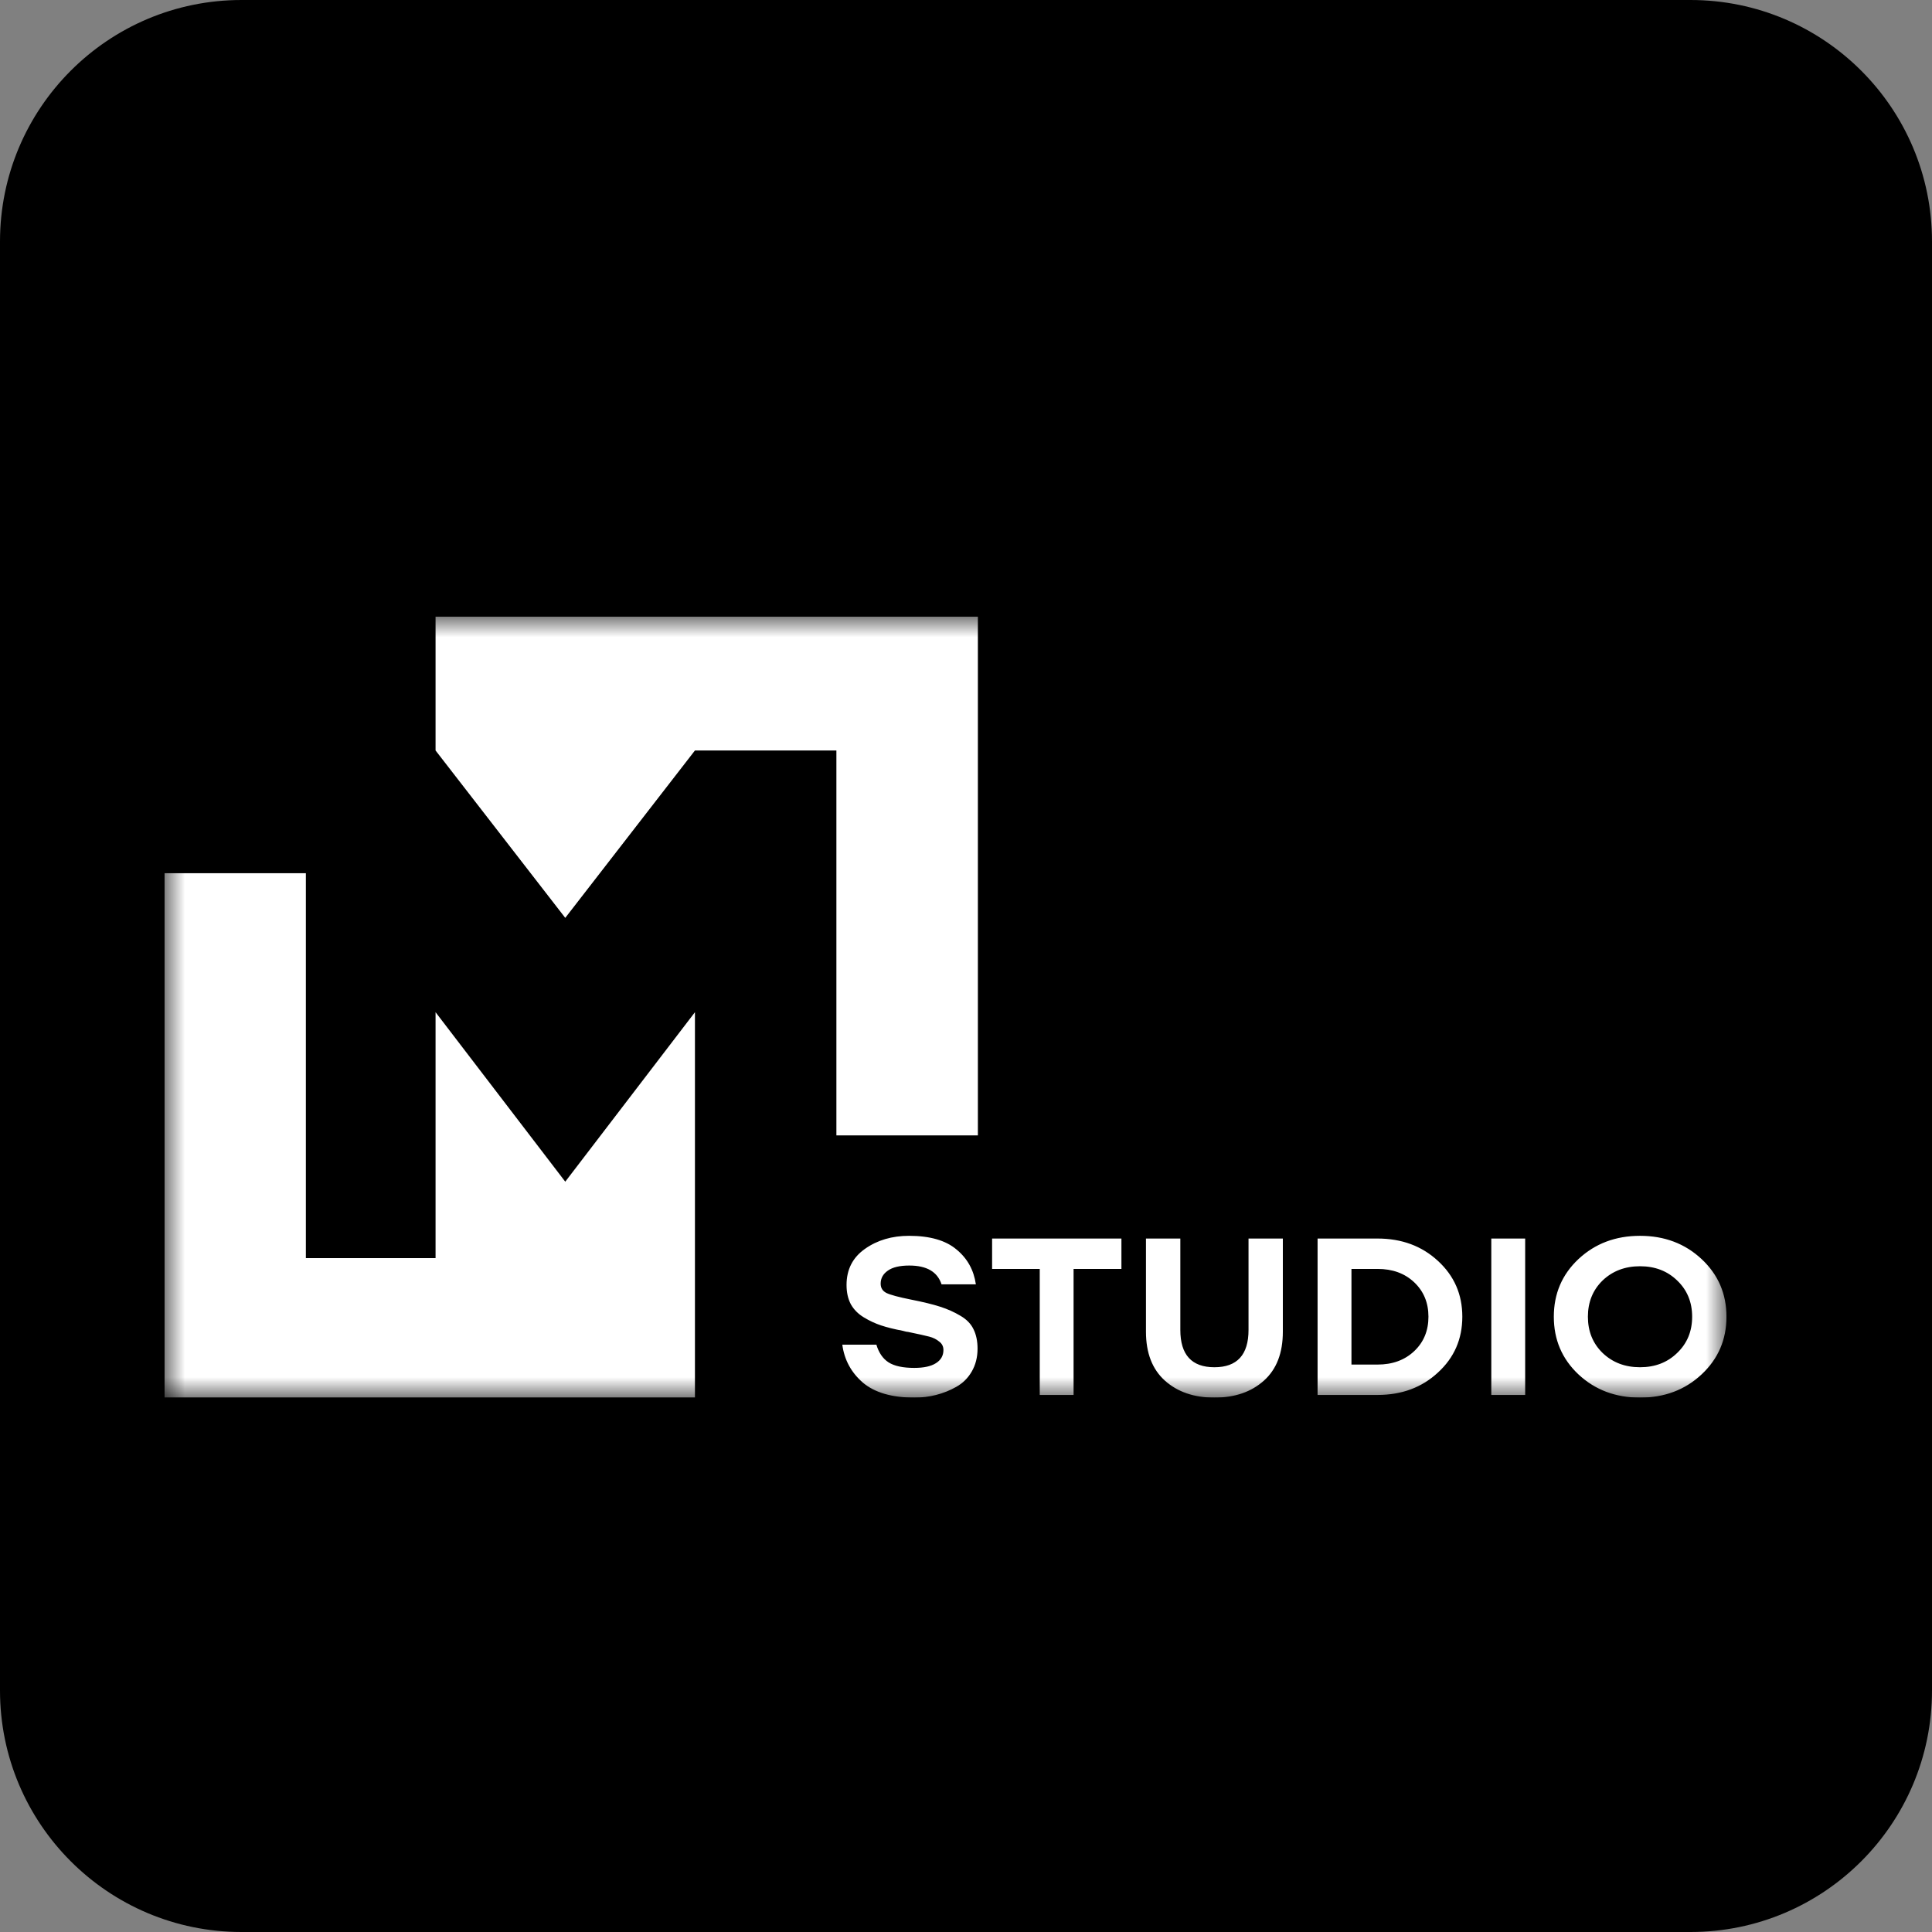 <?xml version="1.0" encoding="UTF-8"?> <svg xmlns="http://www.w3.org/2000/svg" width="47" height="47" viewBox="0 0 47 47" fill="none"><rect x="0" y="0" width="47" height="47" fill="#808080" stroke="none"/><g clip-path="url(#clip0_148_150)"><path d="M41.125 0H5.875C2.63 0 0 2.63 0 5.875V41.125C0 44.37 2.63 47 5.875 47H41.125C44.37 47 47 44.37 47 41.125V5.875C47 2.63 44.37 0 41.125 0Z" fill="black"></path><g clip-path="url(#clip1_148_150)"><mask id="mask0_148_150" style="mask-type:luminance" maskUnits="userSpaceOnUse" x="4" y="15" width="38" height="19"><path d="M42 15H4V34H42V15Z" fill="white"></path></mask><g mask="url(#mask0_148_150)"><path fill-rule="evenodd" clip-rule="evenodd" d="M10.596 18.257V15H23.789V27.621H20.347V18.257H16.906L13.751 22.329L10.596 18.257ZM7.441 21.243H4L4 34H16.906V24.624L13.751 28.747L10.596 24.624V30.607H7.441V21.243ZM22.87 31.788C22.69 31.73 22.451 31.672 22.156 31.614C21.864 31.555 21.668 31.503 21.568 31.456C21.472 31.409 21.424 31.333 21.424 31.228C21.424 31.097 21.482 30.992 21.597 30.912C21.712 30.829 21.887 30.787 22.121 30.787C22.544 30.787 22.805 30.939 22.905 31.244H23.74C23.69 30.896 23.533 30.613 23.268 30.396C23.007 30.175 22.622 30.064 22.115 30.064C21.701 30.064 21.343 30.169 21.044 30.38C20.744 30.59 20.594 30.883 20.594 31.26C20.594 31.441 20.629 31.597 20.698 31.728C20.771 31.858 20.877 31.965 21.015 32.048C21.153 32.132 21.293 32.197 21.436 32.244C21.578 32.291 21.752 32.335 21.96 32.374L22.006 32.386C22.025 32.389 22.038 32.393 22.046 32.396C22.058 32.396 22.073 32.398 22.092 32.402C22.338 32.453 22.509 32.491 22.605 32.516C22.701 32.541 22.782 32.581 22.847 32.636C22.916 32.686 22.951 32.755 22.951 32.842C22.951 32.98 22.889 33.087 22.767 33.163C22.647 33.239 22.473 33.277 22.242 33.277C21.965 33.277 21.756 33.232 21.614 33.141C21.476 33.051 21.378 32.907 21.32 32.712H20.491C20.54 33.081 20.707 33.389 20.992 33.636C21.28 33.879 21.699 34 22.248 34C22.428 34 22.603 33.978 22.772 33.935C22.945 33.891 23.108 33.826 23.262 33.739C23.419 33.652 23.544 33.529 23.637 33.37C23.733 33.206 23.781 33.02 23.781 32.809C23.781 32.625 23.748 32.467 23.683 32.337C23.621 32.206 23.515 32.097 23.366 32.01C23.216 31.92 23.051 31.846 22.87 31.788ZM27.281 30.869V30.13H24.135V30.869H25.294V33.935H26.117V30.869H27.281ZM30.373 30.13H31.208V32.396C31.208 32.915 31.055 33.311 30.747 33.587C30.44 33.862 30.039 34 29.543 34C29.048 34 28.646 33.862 28.339 33.587C28.032 33.311 27.878 32.915 27.878 32.396V30.13H28.714V32.353C28.714 32.958 28.99 33.261 29.543 33.261C30.096 33.261 30.373 32.958 30.373 32.353V30.13ZM34.98 30.673C34.588 30.311 34.099 30.13 33.511 30.13H32.053V33.935H33.511C34.099 33.935 34.588 33.754 34.98 33.391C35.376 33.029 35.574 32.576 35.574 32.032C35.574 31.488 35.376 31.036 34.98 30.673ZM34.404 32.869C34.173 33.087 33.876 33.196 33.511 33.196H32.877V30.869H33.511C33.876 30.869 34.173 30.977 34.404 31.195C34.634 31.413 34.75 31.691 34.75 32.032C34.75 32.373 34.634 32.652 34.404 32.869ZM36.279 30.13H37.103V33.935H36.279V30.13ZM39.897 30.064C39.302 30.064 38.802 30.253 38.399 30.63C37.999 31.006 37.8 31.474 37.8 32.032C37.8 32.59 37.999 33.058 38.399 33.435C38.802 33.812 39.302 34 39.897 34C40.492 34 40.992 33.812 41.395 33.435C41.798 33.058 42 32.59 42 32.032C42 31.474 41.798 31.006 41.395 30.63C40.992 30.253 40.492 30.064 39.897 30.064ZM39.897 30.804C40.262 30.804 40.563 30.92 40.801 31.151C41.044 31.383 41.165 31.677 41.165 32.032C41.165 32.387 41.044 32.681 40.801 32.913C40.563 33.145 40.262 33.261 39.897 33.261C39.532 33.261 39.228 33.145 38.986 32.913C38.748 32.681 38.629 32.387 38.629 32.032C38.629 31.677 38.748 31.383 38.986 31.151C39.228 30.92 39.532 30.804 39.897 30.804Z" fill="white"></path></g></g></g><defs><clipPath id="clip0_148_150"><rect width="47" height="47" fill="white"></rect></clipPath><clipPath id="clip1_148_150"><rect width="38" height="19" fill="white" transform="translate(4 15)"></rect></clipPath></defs></svg> 